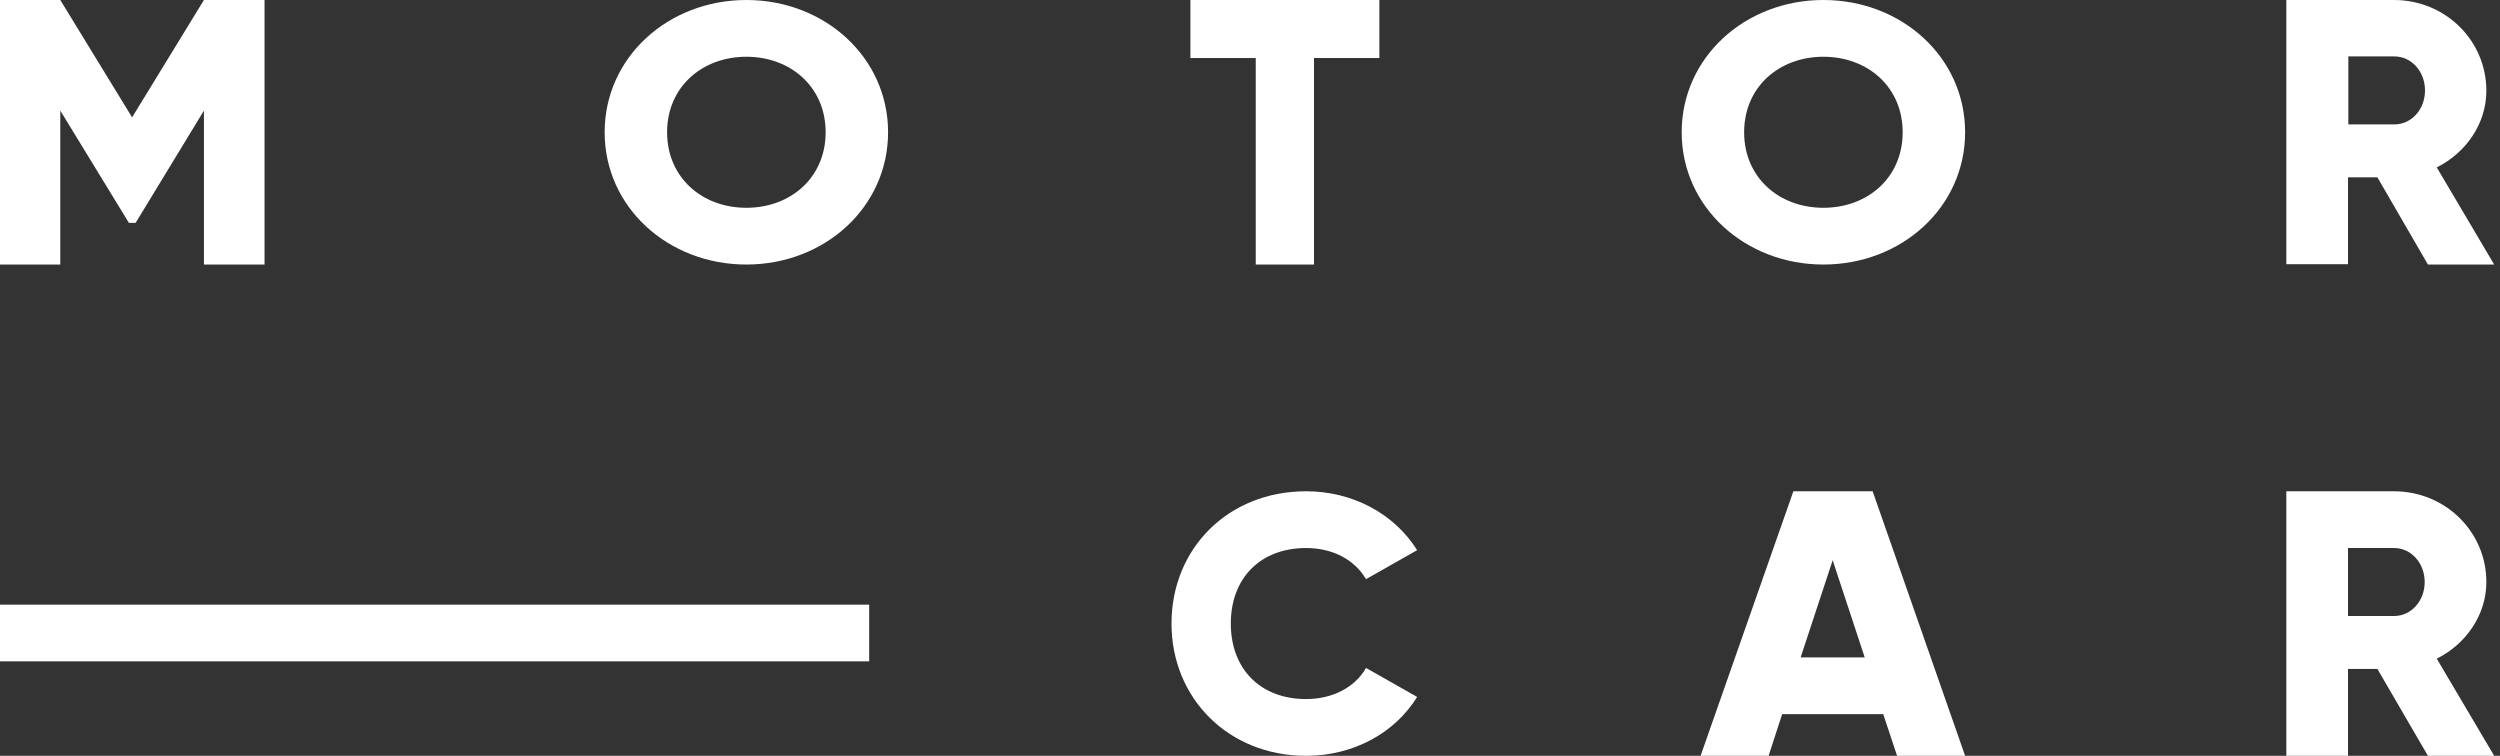 <?xml version="1.0" encoding="UTF-8"?>
<svg width="86px" height="26px" viewBox="0 0 86 26" version="1.1" xmlns="http://www.w3.org/2000/svg" xmlns:xlink="http://www.w3.org/1999/xlink">
    <rect x="0" y="0" width="86" height="26" fill="#333333" stroke="none"/>
    <title>MotorCar_Logo_White</title>
    <g id="Symbols" stroke="none" stroke-width="1" fill="none" fill-rule="evenodd">
        <g id="Layout-/-Header" transform="translate(-290, -24)" fill="#FFFFFF" fill-rule="nonzero">
            <g id="layout-/-navigation" transform="translate(240, 10)">
                <g id="MotorCar_Logo_White" transform="translate(50, 14)">
                    <polygon id="Path" points="9.1 9.1 7.015 9.1 7.015 3.805 4.666 7.666 4.434 7.666 2.074 3.805 2.074 9.1 0 9.1 0 0 2.074 0 4.544 4.037 7.015 0 9.1 0 9.1 9.1"></polygon>
                    <path d="M20.8,4.55 C20.8,1.973 22.982,0 25.675,0 C28.368,0 30.55,1.973 30.55,4.55 C30.55,7.127 28.368,9.1 25.675,9.1 C22.982,9.1 20.8,7.127 20.8,4.55 Z M28.402,4.55 C28.402,2.991 27.198,1.952 25.675,1.952 C24.152,1.952 22.948,2.991 22.948,4.55 C22.948,6.109 24.152,7.148 25.675,7.148 C27.198,7.148 28.402,6.109 28.402,4.55 Z" id="Shape"></path>
                    <polygon id="Path" points="47.45 1.996 45.202 1.996 45.202 9.1 43.198 9.1 43.198 1.996 40.95 1.996 40.95 0 47.45 0 47.45 1.996"></polygon>
                    <path d="M57.85,4.55 C57.85,1.973 60.032,0 62.725,0 C65.418,0 67.6,1.973 67.6,4.55 C67.6,7.127 65.418,9.1 62.725,9.1 C60.032,9.1 57.85,7.127 57.85,4.55 Z M65.452,4.55 C65.452,2.991 64.248,1.952 62.725,1.952 C61.202,1.952 59.998,2.991 59.998,4.55 C59.998,6.109 61.202,7.148 62.725,7.148 C64.248,7.148 65.452,6.109 65.452,4.55 Z" id="Shape"></path>
                    <path d="M81.782,6.1 L80.771,6.1 L80.771,9.089 L78.65,9.089 L78.65,0 L82.354,0 C84.116,0 85.531,1.39 85.531,3.122 C85.531,4.236 84.846,5.25 83.824,5.758 L85.8,9.1 L83.521,9.1 L81.782,6.1 Z M80.783,4.28 L82.365,4.28 C82.949,4.28 83.42,3.772 83.42,3.111 C83.42,2.449 82.949,1.941 82.365,1.941 L80.783,1.941 L80.783,4.28 Z" id="Shape"></path>
                    <polygon id="Path" points="0 20.8 29.9 20.8 29.9 22.75 0 22.75"></polygon>
                    <path d="M40.3,21.45 C40.3,18.873 42.243,16.9 44.93,16.9 C46.548,16.9 47.973,17.685 48.75,18.926 L46.991,19.923 C46.592,19.244 45.836,18.852 44.93,18.852 C43.354,18.852 42.34,19.891 42.34,21.45 C42.34,23.009 43.354,24.048 44.93,24.048 C45.836,24.048 46.613,23.645 46.991,22.977 L48.75,23.974 C47.984,25.215 46.559,26 44.93,26 C42.253,26 40.3,24.017 40.3,21.45 Z" id="Path"></path>
                    <path d="M64.783,24.566 L61.306,24.566 L60.84,26 L58.5,26 L61.692,16.9 L64.419,16.9 L67.6,26 L65.26,26 L64.783,24.566 Z M64.146,22.614 L63.044,19.272 L61.942,22.614 L64.146,22.614 Z" id="Shape"></path>
                    <path d="M81.782,23.011 L80.771,23.011 L80.771,26 L78.65,26 L78.65,16.9 L82.354,16.9 C84.116,16.9 85.531,18.29 85.531,20.022 C85.531,21.136 84.846,22.15 83.824,22.658 L85.8,26 L83.521,26 L81.782,23.011 Z M80.771,21.191 L82.354,21.191 C82.938,21.191 83.409,20.683 83.409,20.022 C83.409,19.36 82.938,18.852 82.354,18.852 L80.771,18.852 L80.771,21.191 Z" id="Shape"></path>
                </g>
            </g>
        </g>
    </g>
</svg>